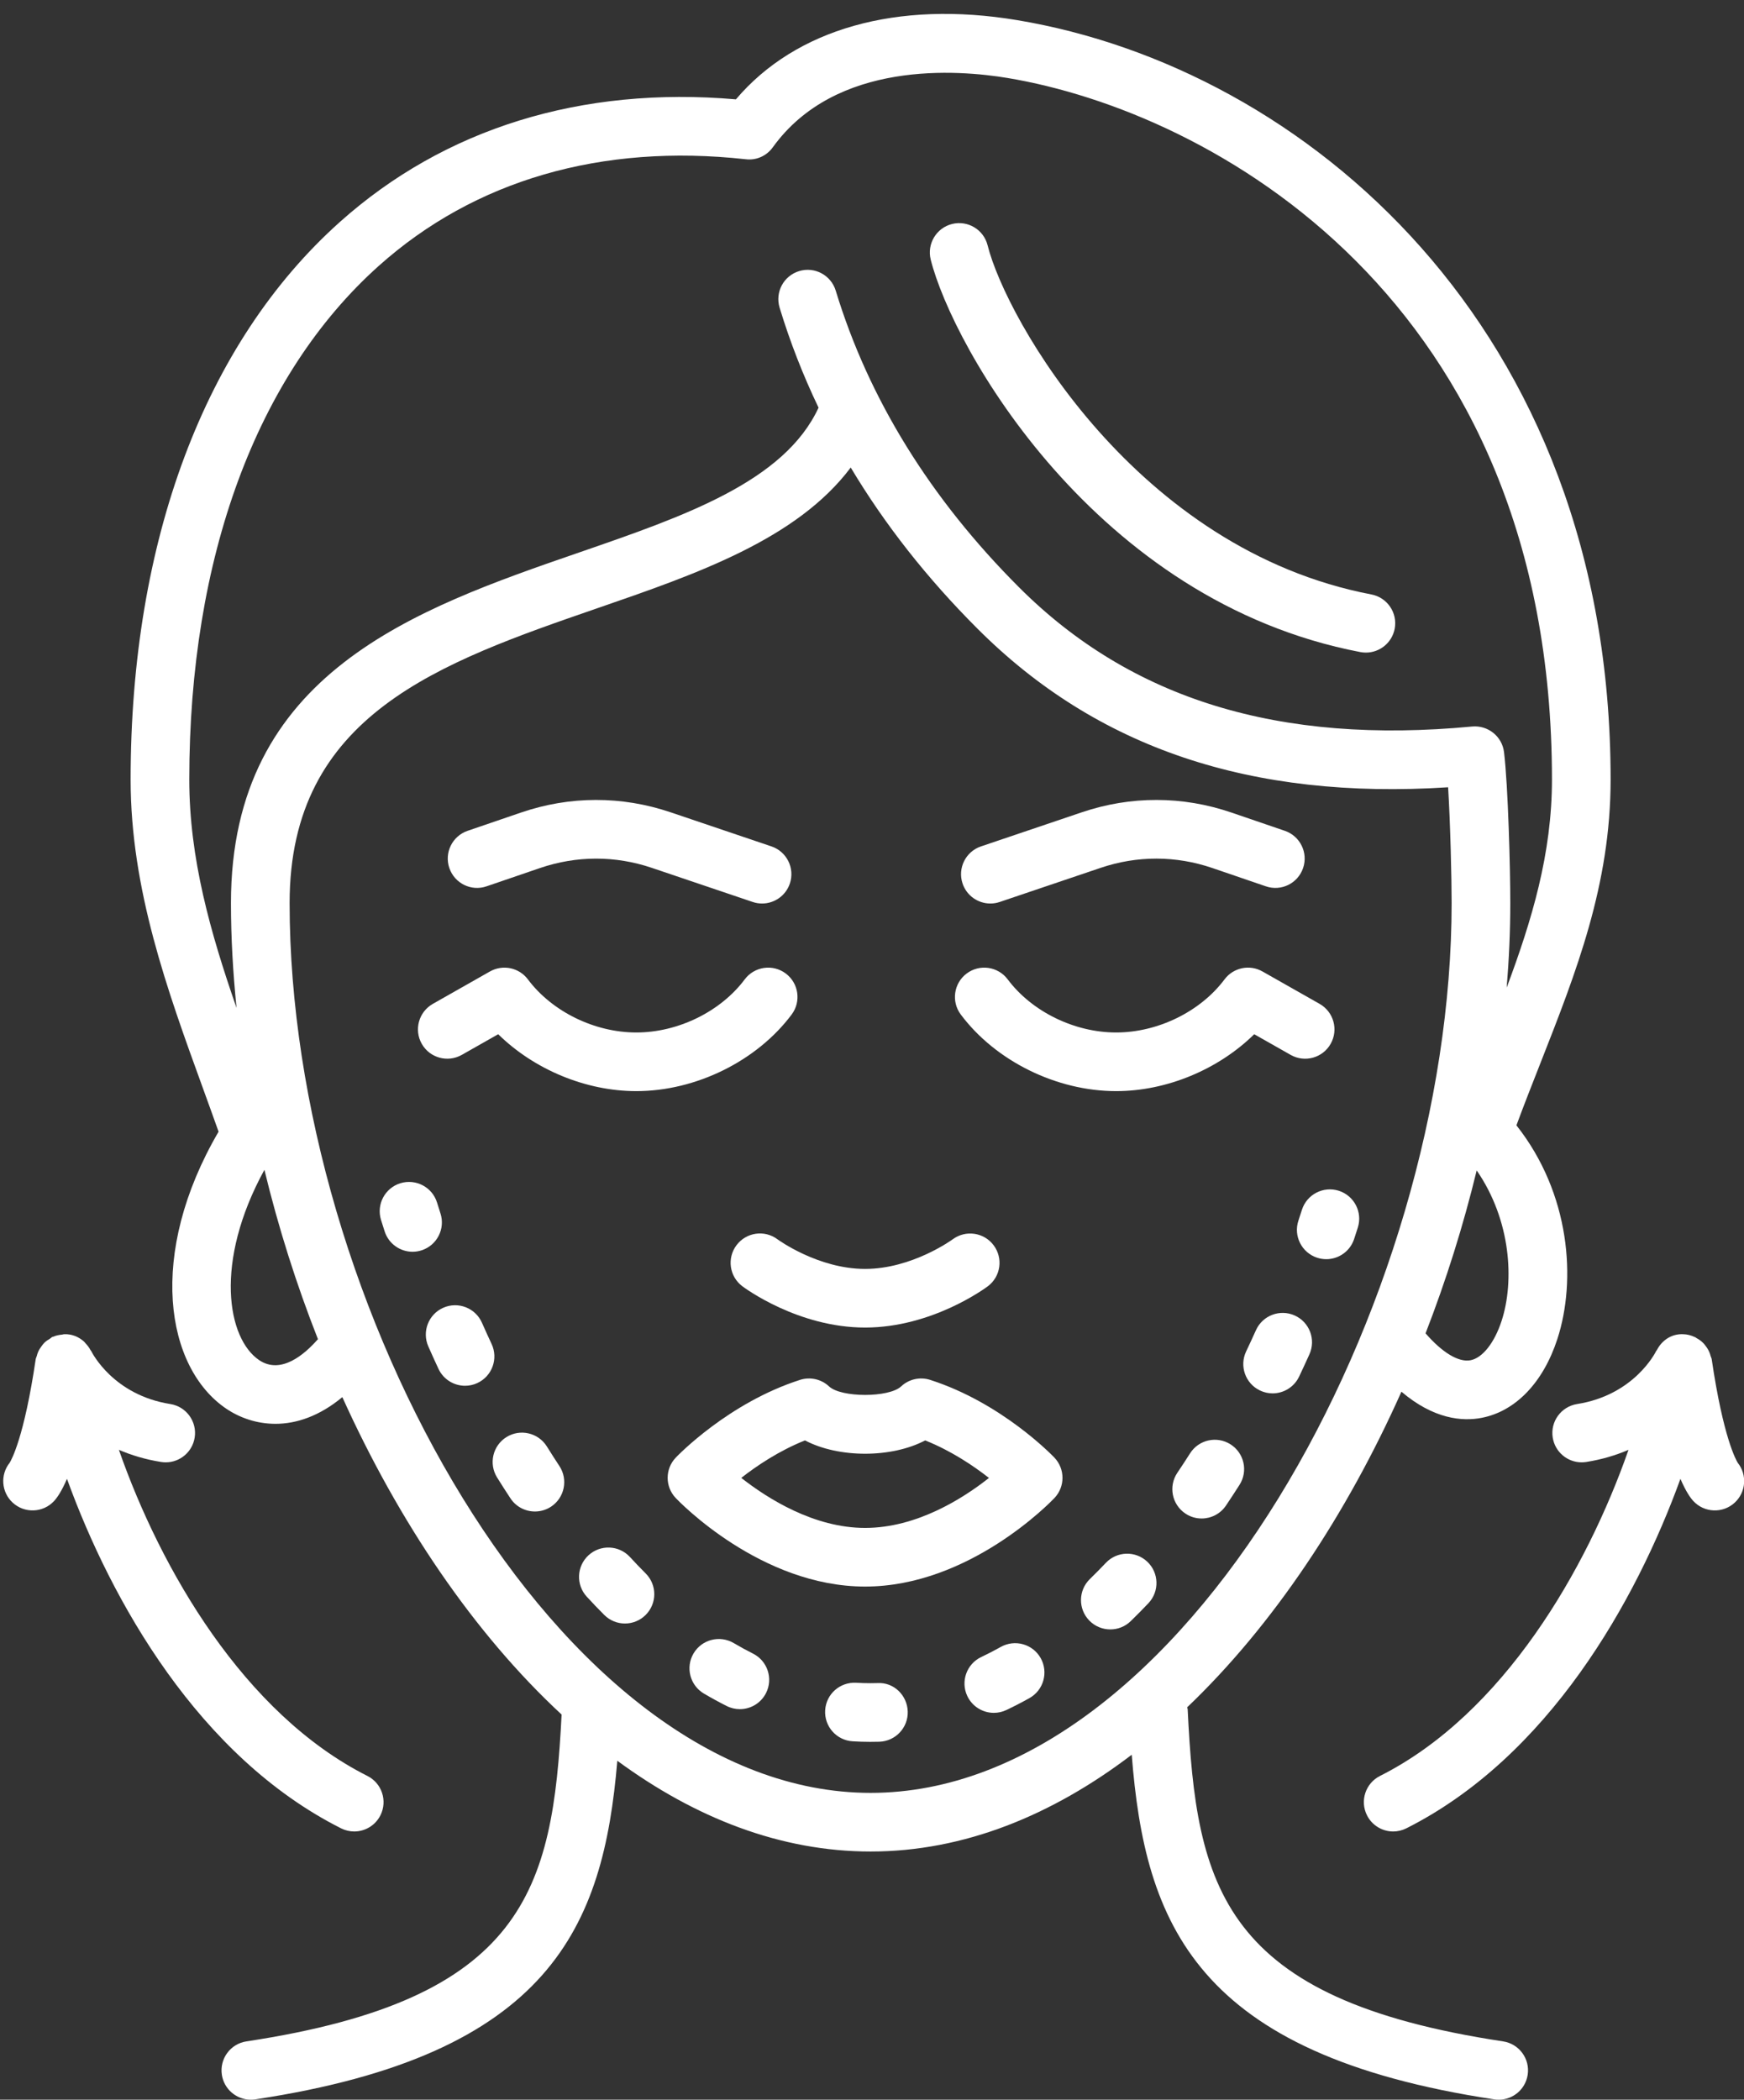 <?xml version="1.0" encoding="UTF-8" standalone="no"?><svg xmlns="http://www.w3.org/2000/svg" xmlns:xlink="http://www.w3.org/1999/xlink" fill="#000000" height="453" preserveAspectRatio="xMidYMid meet" version="1" viewBox="-0.7 -3.0 376.3 453.0" width="376.3" zoomAndPan="magnify"><rect x="-0.7" y="-3.0" width="376.3" height="453.0" fill="#333333" stroke="none"/><defs><clipPath id="a"><path d="M 293 284 L 375.629 284 L 375.629 393 L 293 393 Z M 293 284"/></clipPath></defs><g><g id="change1_1"><path d="M 94.336 258.781 L 93.598 256.445 C 92.566 253.109 89.023 251.254 85.684 252.277 C 82.344 253.312 80.477 256.855 81.512 260.195 L 82.301 262.684 C 83.168 265.359 85.648 267.062 88.316 267.062 C 88.965 267.062 89.621 266.961 90.27 266.75 C 93.594 265.676 95.414 262.105 94.336 258.781" fill="#ffffff"/></g><g id="change1_2"><path d="M 105.371 286.957 C 104.66 285.441 103.973 283.918 103.293 282.383 C 101.887 279.18 98.141 277.73 94.953 279.137 C 91.758 280.543 90.305 284.277 91.715 287.477 C 92.43 289.109 93.164 290.727 93.914 292.332 C 94.992 294.629 97.27 295.973 99.648 295.973 C 100.547 295.973 101.465 295.781 102.328 295.371 C 105.492 293.887 106.855 290.121 105.371 286.957" fill="#ffffff"/></g><g id="change1_3"><path d="M 117.297 309.07 C 115.445 306.105 111.547 305.195 108.578 307.043 C 105.613 308.891 104.707 312.793 106.555 315.758 C 107.5 317.277 108.461 318.777 109.438 320.258 C 110.652 322.102 112.668 323.098 114.723 323.098 C 115.918 323.098 117.129 322.762 118.203 322.055 C 121.117 320.129 121.922 316.203 119.996 313.285 C 119.086 311.902 118.184 310.496 117.297 309.07" fill="#ffffff"/></g><g id="change1_4"><path d="M 215.23 352.32 C 213.844 353.102 212.441 353.824 211.027 354.492 C 207.867 355.988 206.52 359.762 208.016 362.918 C 209.098 365.203 211.371 366.539 213.738 366.539 C 214.648 366.539 215.57 366.344 216.445 365.93 C 218.121 365.133 219.781 364.277 221.43 363.352 C 224.477 361.641 225.555 357.781 223.848 354.734 C 222.137 351.688 218.277 350.609 215.23 352.32" fill="#ffffff"/></g><g id="change1_5"><path d="M 161.781 353.762 C 160.375 353.055 158.984 352.293 157.605 351.48 C 154.59 349.715 150.711 350.715 148.941 353.727 C 147.172 356.738 148.176 360.617 151.191 362.387 C 152.809 363.34 154.445 364.234 156.094 365.062 C 157.004 365.523 157.977 365.742 158.934 365.742 C 161.246 365.742 163.477 364.469 164.59 362.258 C 166.16 359.137 164.902 355.332 161.781 353.762" fill="#ffffff"/></g><g id="change1_6"><path d="M 264.812 308.613 C 261.867 306.734 257.953 307.602 256.078 310.551 C 255.18 311.969 254.262 313.367 253.332 314.746 C 251.383 317.645 252.148 321.574 255.047 323.527 C 256.133 324.262 257.359 324.609 258.574 324.609 C 260.609 324.609 262.605 323.629 263.828 321.816 C 264.816 320.348 265.789 318.855 266.75 317.348 C 268.629 314.402 267.762 310.488 264.812 308.613" fill="#ffffff"/></g><g id="change1_7"><path d="M 237.906 334.18 C 236.77 335.379 235.617 336.547 234.453 337.68 C 231.949 340.117 231.898 344.125 234.336 346.629 C 235.574 347.898 237.223 348.539 238.867 348.539 C 240.461 348.539 242.051 347.945 243.281 346.746 C 244.57 345.492 245.84 344.203 247.098 342.879 C 249.496 340.344 249.391 336.34 246.852 333.934 C 244.316 331.535 240.312 331.637 237.906 334.18" fill="#ffffff"/></g><g id="change1_8"><path d="M 188.641 360.117 L 187.141 360.141 C 186.133 360.141 185.074 360.109 184.047 360.047 C 180.535 359.852 177.559 362.484 177.344 365.973 C 177.129 369.461 179.777 372.461 183.266 372.676 C 184.523 372.754 185.781 372.797 187.031 372.797 C 187.68 372.797 188.363 372.789 189.031 372.77 C 192.523 372.66 195.266 369.738 195.16 366.246 C 195.051 362.758 192.16 359.902 188.641 360.117" fill="#ffffff"/></g><g id="change1_9"><path d="M 278.664 280.812 C 275.465 279.379 271.73 280.801 270.297 283.98 C 269.602 285.52 268.898 287.051 268.176 288.566 C 266.676 291.723 268.016 295.496 271.172 296.996 C 272.051 297.414 272.977 297.613 273.883 297.613 C 276.25 297.613 278.52 296.277 279.605 294 C 280.359 292.406 281.105 290.801 281.832 289.184 C 283.27 285.996 281.852 282.25 278.664 280.812" fill="#ffffff"/></g><g id="change1_10"><path d="M 135.219 332.914 C 132.852 330.348 128.855 330.18 126.277 332.547 C 123.711 334.914 123.543 338.914 125.91 341.484 C 127.148 342.832 128.398 344.137 129.668 345.406 C 130.902 346.645 132.523 347.266 134.145 347.266 C 135.762 347.266 137.383 346.648 138.613 345.414 C 141.09 342.945 141.094 338.941 138.625 336.469 C 137.473 335.316 136.34 334.133 135.219 332.914" fill="#ffffff"/></g><g id="change1_11"><path d="M 288.172 253.902 C 284.852 252.844 281.285 254.672 280.219 258 L 279.453 260.352 C 278.359 263.668 280.16 267.246 283.48 268.344 C 284.141 268.559 284.805 268.664 285.465 268.664 C 288.121 268.664 290.594 266.98 291.473 264.32 L 292.27 261.855 C 293.336 258.527 291.5 254.969 288.172 253.902" fill="#ffffff"/></g><g id="change1_12"><path d="M 187.152 383.805 C 119.637 383.805 61.789 278.246 61.789 191.836 C 61.789 151.145 94.148 139.977 128.402 128.148 C 149.52 120.859 171.227 113.367 182.859 97.867 C 190.199 110.145 199.34 121.773 210.227 132.652 C 235.961 158.395 269.215 169.59 311.758 166.852 C 312.25 174.953 312.516 186.461 312.516 191.836 C 312.516 278.246 254.668 383.805 187.152 383.805 Z M 55.223 290.445 C 48.348 285.812 45.414 269.34 56.352 249.383 C 59.352 261.785 63.23 274.055 67.902 285.918 C 64.996 289.238 59.91 293.605 55.223 290.445 Z M 40.141 165.188 C 40.141 117.32 54.656 77.965 81.02 54.367 C 101.703 35.859 129.105 27.918 160.219 31.359 C 162.512 31.641 164.715 30.629 166.051 28.773 C 179.645 9.93 206.012 12.043 216.715 13.828 C 260.34 21.098 334.164 61.16 334.164 165.188 C 334.164 181.168 329.828 195.539 324.395 210.074 C 324.898 203.938 325.172 197.848 325.172 191.836 C 325.172 184.41 324.707 166.684 323.824 159.289 C 323.414 155.879 320.371 153.434 316.941 153.742 C 275.328 157.695 243.348 147.883 219.172 123.707 C 200.023 104.559 186.715 83.02 179.621 59.699 C 178.602 56.355 175.062 54.465 171.727 55.488 C 168.383 56.504 166.496 60.035 167.516 63.383 C 169.754 70.746 172.559 77.945 175.918 84.953 C 168.527 100.914 147.004 108.344 124.277 116.188 C 89.055 128.344 49.133 142.125 49.133 191.836 C 49.133 199.277 49.57 206.844 50.34 214.461 C 44.676 198.137 40.141 182.168 40.141 165.188 Z M 323.301 281.965 C 321.758 286.699 319.191 289.957 316.602 290.465 C 314.035 290.965 310.512 288.832 306.891 284.66 C 311.328 273.23 315.031 261.438 317.922 249.516 C 325.332 260.246 326.09 273.395 323.301 281.965 Z M 323.613 437.418 C 262.914 428.25 257.41 404.23 255.562 365.758 C 255.555 365.605 255.477 365.484 255.457 365.34 C 273.98 347.668 289.82 323.828 301.684 297.254 C 308.602 303.137 314.777 303.727 319.039 302.883 C 326.344 301.449 332.281 295.254 335.332 285.883 C 339.457 273.211 338.141 254.52 326.496 239.785 C 328.164 235.289 329.898 230.883 331.617 226.512 C 339.434 206.641 346.82 187.871 346.82 165.188 C 346.82 67.277 280.453 11.621 218.793 1.348 C 192.848 -2.984 170.984 3.238 158.086 18.434 C 124.73 15.559 95.223 24.676 72.578 44.938 C 43.5 70.965 27.484 113.672 27.484 165.188 C 27.484 188.844 35.402 210.637 43.059 231.711 C 44.199 234.859 45.344 238.004 46.461 241.156 C 31.039 267.559 34.973 292.062 48.148 300.941 C 51.055 302.895 54.711 304.184 58.746 304.184 C 63.258 304.184 68.242 302.512 73.164 298.426 C 85.32 325.305 101.523 349.352 120.477 366.906 C 118.566 404.703 112.566 428.344 52.48 437.418 C 49.023 437.938 46.648 441.164 47.168 444.617 C 47.641 447.754 50.34 450 53.418 450 C 53.73 450 54.051 449.98 54.367 449.93 C 118.055 440.312 129.488 412.715 132.496 376.875 C 149.246 389.191 167.715 396.457 187.152 396.457 C 207.25 396.457 226.301 388.664 243.492 375.578 C 246.34 412.043 257.273 440.199 321.727 449.93 C 322.047 449.98 322.363 450 322.68 450 C 325.758 450 328.453 447.754 328.926 444.617 C 329.449 441.164 327.07 437.938 323.613 437.418" fill="#ffffff"/></g><g id="change1_13"><path d="M 292.828 137.684 C 293.23 137.758 293.625 137.793 294.023 137.793 C 296.996 137.793 299.648 135.684 300.23 132.652 C 300.887 129.223 298.633 125.906 295.199 125.25 C 244.555 115.574 216.398 65.945 212.395 49.93 C 211.547 46.535 208.113 44.48 204.723 45.324 C 201.336 46.176 199.273 49.609 200.117 53 C 204.812 71.777 235.504 126.727 292.828 137.684" fill="#ffffff"/></g><g id="change1_14"><path d="M 104.285 188.219 L 115.809 184.277 C 123.695 181.586 132.047 181.566 139.945 184.238 L 161.703 191.594 C 162.375 191.824 163.059 191.93 163.73 191.93 C 166.367 191.93 168.832 190.266 169.723 187.629 C 170.844 184.32 169.066 180.727 165.758 179.609 L 143.996 172.25 C 133.426 168.676 122.262 168.695 111.711 172.305 L 100.191 176.246 C 96.887 177.379 95.121 180.977 96.254 184.281 C 97.387 187.59 100.977 189.359 104.285 188.219" fill="#ffffff"/></g><g id="change1_15"><path d="M 98.93 224.59 L 106.797 220.129 C 114.512 227.711 125.664 232.406 136.594 232.406 C 149.441 232.406 162.598 225.922 170.109 215.883 C 172.207 213.086 171.637 209.121 168.84 207.027 C 166.043 204.93 162.074 205.504 159.984 208.301 C 154.773 215.258 145.594 219.754 136.594 219.754 C 127.598 219.754 118.418 215.258 113.207 208.301 C 111.305 205.754 107.797 205.02 105.02 206.586 L 92.688 213.582 C 89.648 215.309 88.582 219.168 90.305 222.207 C 92.027 225.246 95.891 226.305 98.93 224.59" fill="#ffffff"/></g><g id="change1_16"><path d="M 212.988 191.93 C 213.66 191.93 214.344 191.824 215.016 191.594 L 236.773 184.238 C 244.672 181.562 253.023 181.582 260.906 184.277 L 272.43 188.219 C 275.75 189.359 279.336 187.59 280.465 184.281 C 281.598 180.977 279.832 177.379 276.527 176.246 L 265.004 172.305 C 254.449 168.695 243.285 168.676 232.719 172.25 L 210.961 179.609 C 207.652 180.727 205.875 184.32 206.996 187.629 C 207.887 190.27 210.352 191.93 212.988 191.93" fill="#ffffff"/></g><g id="change1_17"><path d="M 240.121 232.406 C 251.055 232.406 262.211 227.711 269.922 220.129 L 277.785 224.59 C 280.828 226.312 284.691 225.25 286.41 222.207 C 288.137 219.168 287.07 215.309 284.031 213.582 L 271.695 206.586 C 268.922 205.012 265.414 205.754 263.512 208.301 C 258.301 215.258 249.121 219.754 240.121 219.754 C 231.125 219.754 221.945 215.258 216.734 208.301 C 214.645 205.504 210.68 204.93 207.879 207.027 C 205.082 209.121 204.512 213.086 206.609 215.883 C 214.121 225.922 227.277 232.406 240.121 232.406" fill="#ffffff"/></g><g id="change1_18"><path d="M 185.957 326.641 C 174.941 326.641 164.945 320.324 159.242 315.848 C 162.578 313.238 167.375 310.004 172.988 307.762 C 180.266 311.594 191.652 311.594 198.926 307.762 C 204.551 310.008 209.352 313.25 212.684 315.859 C 207.012 320.336 197.051 326.641 185.957 326.641 Z M 199.988 294.699 C 197.805 294.004 195.406 294.539 193.73 296.113 C 191.113 298.562 180.801 298.562 178.184 296.113 C 176.512 294.539 174.109 294.004 171.926 294.699 C 156.496 299.648 145.562 310.996 145.105 311.477 C 142.781 313.914 142.777 317.746 145.098 320.191 C 145.836 320.973 163.465 339.293 185.957 339.293 C 208.449 339.293 226.078 320.973 226.816 320.191 C 229.137 317.746 229.129 313.918 226.809 311.477 C 226.352 310.996 215.422 299.648 199.988 294.699" fill="#ffffff"/></g><g id="change1_19"><path d="M 158.219 265.641 C 156.113 268.434 156.676 272.398 159.469 274.5 C 159.949 274.863 171.48 283.414 185.957 283.414 C 200.434 283.414 211.965 274.863 212.449 274.5 C 215.234 272.406 215.789 268.461 213.703 265.668 C 211.621 262.875 207.66 262.301 204.859 264.375 C 204.773 264.438 196.113 270.762 185.957 270.762 C 175.863 270.762 167.254 264.516 167.062 264.379 C 164.27 262.285 160.312 262.855 158.219 265.641" fill="#ffffff"/></g><g clip-path="url(#a)" id="change1_21"><path d="M 374.258 312.602 C 373.895 312.02 371.121 307.16 368.633 290.254 C 368.598 290 368.465 289.793 368.398 289.555 C 368.32 289.258 368.234 288.98 368.113 288.699 C 367.902 288.211 367.633 287.781 367.312 287.367 C 367.172 287.188 367.047 287.004 366.887 286.84 C 366.426 286.355 365.895 285.973 365.301 285.656 C 365.215 285.613 365.164 285.531 365.078 285.492 C 365.051 285.48 365.023 285.484 364.996 285.473 C 364.227 285.113 363.398 284.867 362.504 284.852 C 360 284.719 357.883 286.156 356.809 288.266 C 356.77 288.34 356.699 288.383 356.66 288.457 C 356.469 288.848 351.883 297.973 339.594 299.914 C 336.141 300.461 333.781 303.699 334.328 307.148 C 334.82 310.27 337.512 312.492 340.57 312.492 C 340.898 312.492 341.23 312.465 341.562 312.414 C 344.98 311.875 347.996 310.945 350.68 309.797 C 341.656 335.59 323.688 366.742 297.059 380.152 C 293.938 381.723 292.68 385.527 294.254 388.648 C 295.363 390.855 297.59 392.133 299.906 392.133 C 300.863 392.133 301.836 391.91 302.746 391.453 C 333.395 376.02 352.273 342.543 361.883 316.051 C 363.055 318.793 364.047 320.172 364.66 320.836 C 367.031 323.398 371.035 323.559 373.602 321.184 C 376.051 318.918 376.305 315.168 374.258 312.602" fill="#ffffff"/></g><g id="change1_20"><path d="M 72.887 391.453 C 73.801 391.91 74.77 392.133 75.727 392.133 C 78.039 392.133 80.273 390.855 81.383 388.648 C 82.953 385.527 81.699 381.723 78.574 380.152 C 51.945 366.742 33.977 335.59 24.953 309.797 C 27.637 310.945 30.652 311.875 34.07 312.414 C 34.402 312.465 34.734 312.492 35.062 312.492 C 38.121 312.492 40.812 310.27 41.305 307.148 C 41.852 303.699 39.496 300.461 36.043 299.914 C 23.75 297.973 19.164 288.848 19 288.516 C 18.957 288.418 18.871 288.363 18.82 288.27 C 18.543 287.727 18.176 287.266 17.766 286.828 C 17.645 286.703 17.555 286.551 17.426 286.438 C 16.273 285.402 14.773 284.773 13.129 284.852 C 13.113 284.852 13.098 284.859 13.086 284.859 C 12.953 284.859 12.828 284.926 12.699 284.938 C 12.02 284.996 11.367 285.133 10.762 285.395 C 10.711 285.418 10.652 285.41 10.602 285.434 C 10.402 285.523 10.277 285.695 10.094 285.805 C 9.637 286.074 9.207 286.355 8.836 286.727 C 8.605 286.957 8.434 287.207 8.246 287.465 C 7.977 287.828 7.738 288.195 7.547 288.617 C 7.406 288.93 7.312 289.242 7.227 289.574 C 7.164 289.809 7.035 290.012 7 290.254 C 4.512 307.16 1.738 312.02 1.375 312.602 C -0.672 315.168 -0.418 318.918 2.031 321.184 C 4.598 323.559 8.605 323.398 10.973 320.836 C 11.586 320.172 12.582 318.793 13.75 316.051 C 23.359 342.543 42.242 376.02 72.887 391.453" fill="#ffffff"/></g></g></svg>